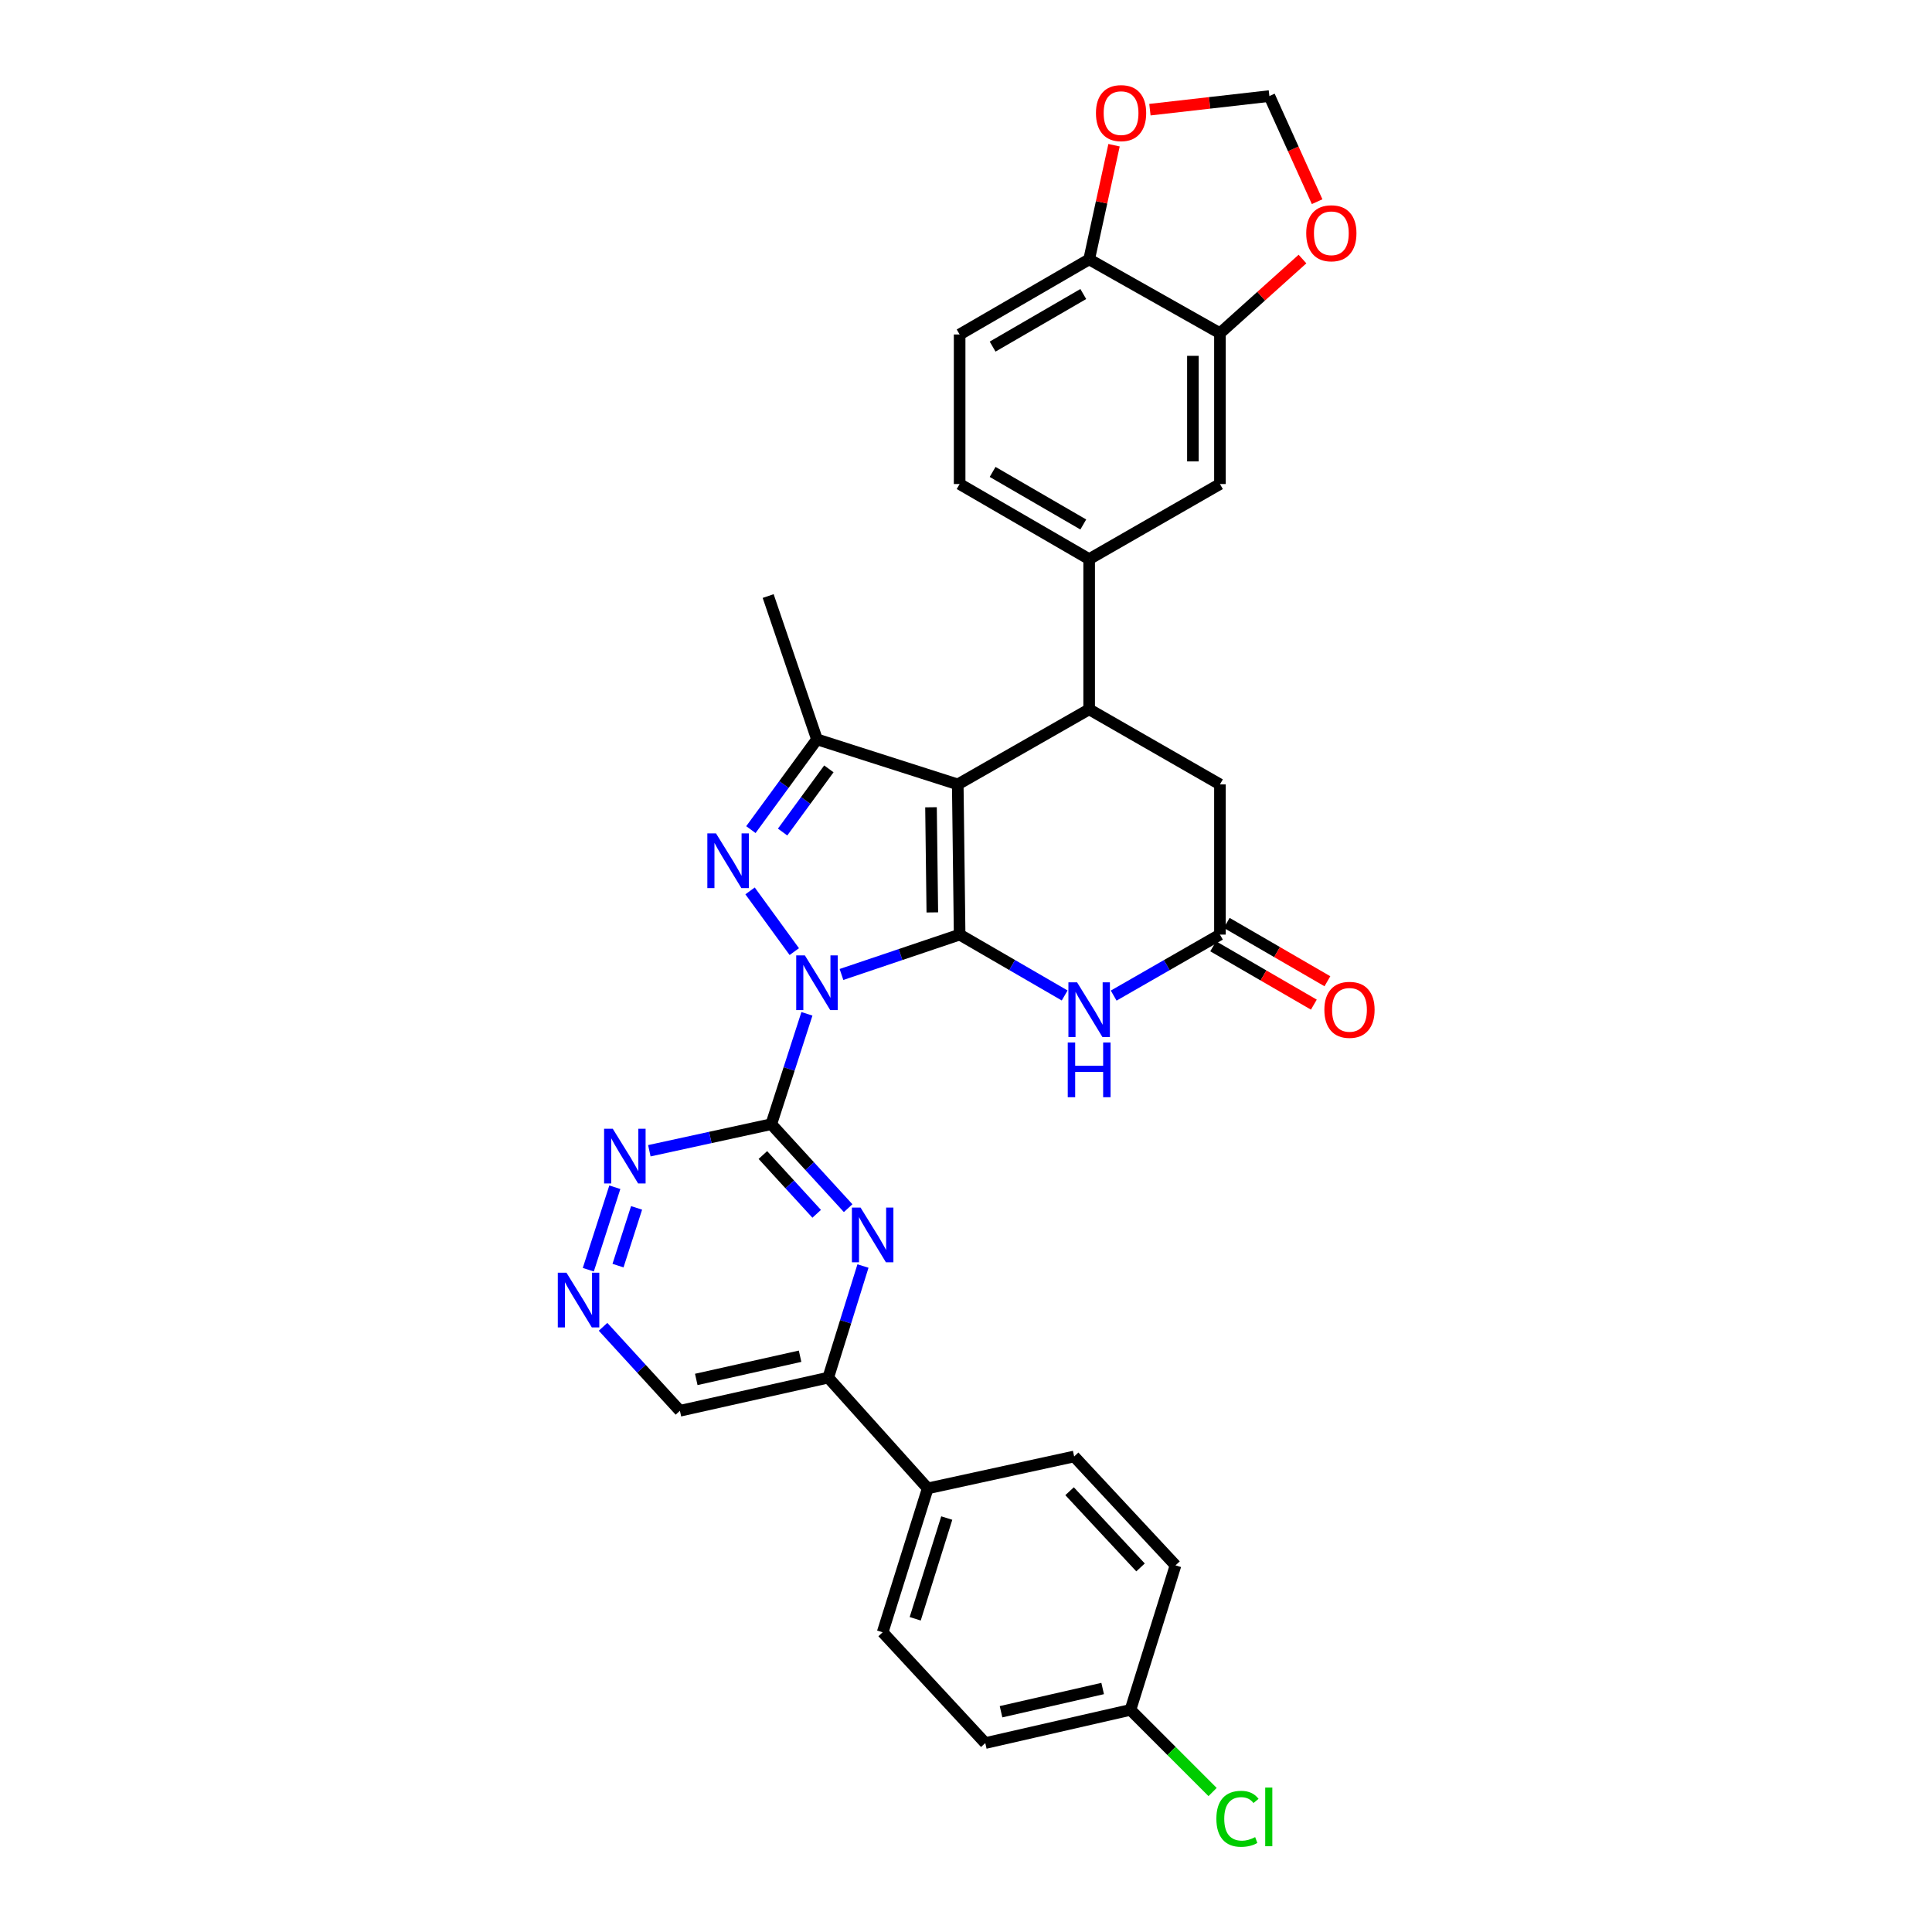 <?xml version='1.0' encoding='iso-8859-1'?>
<svg version='1.1' baseProfile='full'
              xmlns='http://www.w3.org/2000/svg'
                      xmlns:rdkit='http://www.rdkit.org/xml'
                      xmlns:xlink='http://www.w3.org/1999/xlink'
                  xml:space='preserve'
width='1000px' height='1000px' viewBox='0 0 1000 1000'>
<!-- END OF HEADER -->
<rect style='opacity:1.0;fill:#FFFFFF;stroke:none' width='1000' height='1000' x='0' y='0'> </rect>
<path class='bond-0' d='M 435.549,504.386 L 466.126,494.067' style='fill:none;fill-rule:evenodd;stroke:#0000FF;stroke-width:6px;stroke-linecap:butt;stroke-linejoin:miter;stroke-opacity:1' />
<path class='bond-0' d='M 466.126,494.067 L 496.704,483.748' style='fill:none;fill-rule:evenodd;stroke:#000000;stroke-width:6px;stroke-linecap:butt;stroke-linejoin:miter;stroke-opacity:1' />
<path class='bond-2' d='M 411.124,492.555 L 388.233,461.128' style='fill:none;fill-rule:evenodd;stroke:#0000FF;stroke-width:6px;stroke-linecap:butt;stroke-linejoin:miter;stroke-opacity:1' />
<path class='bond-3' d='M 417.665,524.752 L 408.44,553.313' style='fill:none;fill-rule:evenodd;stroke:#0000FF;stroke-width:6px;stroke-linecap:butt;stroke-linejoin:miter;stroke-opacity:1' />
<path class='bond-3' d='M 408.44,553.313 L 399.215,581.874' style='fill:none;fill-rule:evenodd;stroke:#000000;stroke-width:6px;stroke-linecap:butt;stroke-linejoin:miter;stroke-opacity:1' />
<path class='bond-1' d='M 496.704,483.748 L 495.732,406.003' style='fill:none;fill-rule:evenodd;stroke:#000000;stroke-width:6px;stroke-linecap:butt;stroke-linejoin:miter;stroke-opacity:1' />
<path class='bond-1' d='M 482.568,472.261 L 481.887,417.84' style='fill:none;fill-rule:evenodd;stroke:#000000;stroke-width:6px;stroke-linecap:butt;stroke-linejoin:miter;stroke-opacity:1' />
<path class='bond-5' d='M 496.704,483.748 L 523.886,499.503' style='fill:none;fill-rule:evenodd;stroke:#000000;stroke-width:6px;stroke-linecap:butt;stroke-linejoin:miter;stroke-opacity:1' />
<path class='bond-5' d='M 523.886,499.503 L 551.068,515.258' style='fill:none;fill-rule:evenodd;stroke:#0000FF;stroke-width:6px;stroke-linecap:butt;stroke-linejoin:miter;stroke-opacity:1' />
<path class='bond-6' d='M 495.732,406.003 L 563.746,367.146' style='fill:none;fill-rule:evenodd;stroke:#000000;stroke-width:6px;stroke-linecap:butt;stroke-linejoin:miter;stroke-opacity:1' />
<path class='bond-32' d='M 495.732,406.003 L 422.86,382.692' style='fill:none;fill-rule:evenodd;stroke:#000000;stroke-width:6px;stroke-linecap:butt;stroke-linejoin:miter;stroke-opacity:1' />
<path class='bond-4' d='M 388.654,429.406 L 405.757,406.049' style='fill:none;fill-rule:evenodd;stroke:#0000FF;stroke-width:6px;stroke-linecap:butt;stroke-linejoin:miter;stroke-opacity:1' />
<path class='bond-4' d='M 405.757,406.049 L 422.86,382.692' style='fill:none;fill-rule:evenodd;stroke:#000000;stroke-width:6px;stroke-linecap:butt;stroke-linejoin:miter;stroke-opacity:1' />
<path class='bond-4' d='M 405.073,430.665 L 417.046,414.315' style='fill:none;fill-rule:evenodd;stroke:#0000FF;stroke-width:6px;stroke-linecap:butt;stroke-linejoin:miter;stroke-opacity:1' />
<path class='bond-4' d='M 417.046,414.315 L 429.018,397.965' style='fill:none;fill-rule:evenodd;stroke:#000000;stroke-width:6px;stroke-linecap:butt;stroke-linejoin:miter;stroke-opacity:1' />
<path class='bond-7' d='M 399.215,581.874 L 419.107,603.609' style='fill:none;fill-rule:evenodd;stroke:#000000;stroke-width:6px;stroke-linecap:butt;stroke-linejoin:miter;stroke-opacity:1' />
<path class='bond-7' d='M 419.107,603.609 L 439,625.343' style='fill:none;fill-rule:evenodd;stroke:#0000FF;stroke-width:6px;stroke-linecap:butt;stroke-linejoin:miter;stroke-opacity:1' />
<path class='bond-7' d='M 394.862,597.841 L 408.786,613.055' style='fill:none;fill-rule:evenodd;stroke:#000000;stroke-width:6px;stroke-linecap:butt;stroke-linejoin:miter;stroke-opacity:1' />
<path class='bond-7' d='M 408.786,613.055 L 422.711,628.269' style='fill:none;fill-rule:evenodd;stroke:#0000FF;stroke-width:6px;stroke-linecap:butt;stroke-linejoin:miter;stroke-opacity:1' />
<path class='bond-10' d='M 399.215,581.874 L 367.657,588.752' style='fill:none;fill-rule:evenodd;stroke:#000000;stroke-width:6px;stroke-linecap:butt;stroke-linejoin:miter;stroke-opacity:1' />
<path class='bond-10' d='M 367.657,588.752 L 336.1,595.629' style='fill:none;fill-rule:evenodd;stroke:#0000FF;stroke-width:6px;stroke-linecap:butt;stroke-linejoin:miter;stroke-opacity:1' />
<path class='bond-28' d='M 422.86,382.692 L 397.598,308.514' style='fill:none;fill-rule:evenodd;stroke:#000000;stroke-width:6px;stroke-linecap:butt;stroke-linejoin:miter;stroke-opacity:1' />
<path class='bond-8' d='M 576.437,515.32 L 603.939,499.534' style='fill:none;fill-rule:evenodd;stroke:#0000FF;stroke-width:6px;stroke-linecap:butt;stroke-linejoin:miter;stroke-opacity:1' />
<path class='bond-8' d='M 603.939,499.534 L 631.44,483.748' style='fill:none;fill-rule:evenodd;stroke:#000000;stroke-width:6px;stroke-linecap:butt;stroke-linejoin:miter;stroke-opacity:1' />
<path class='bond-9' d='M 563.746,367.146 L 563.746,289.408' style='fill:none;fill-rule:evenodd;stroke:#000000;stroke-width:6px;stroke-linecap:butt;stroke-linejoin:miter;stroke-opacity:1' />
<path class='bond-34' d='M 563.746,367.146 L 631.44,406.003' style='fill:none;fill-rule:evenodd;stroke:#000000;stroke-width:6px;stroke-linecap:butt;stroke-linejoin:miter;stroke-opacity:1' />
<path class='bond-11' d='M 446.672,655.294 L 437.681,684.176' style='fill:none;fill-rule:evenodd;stroke:#0000FF;stroke-width:6px;stroke-linecap:butt;stroke-linejoin:miter;stroke-opacity:1' />
<path class='bond-11' d='M 437.681,684.176 L 428.69,713.059' style='fill:none;fill-rule:evenodd;stroke:#000000;stroke-width:6px;stroke-linecap:butt;stroke-linejoin:miter;stroke-opacity:1' />
<path class='bond-14' d='M 631.44,483.748 L 631.44,406.003' style='fill:none;fill-rule:evenodd;stroke:#000000;stroke-width:6px;stroke-linecap:butt;stroke-linejoin:miter;stroke-opacity:1' />
<path class='bond-21' d='M 627.933,489.801 L 653.989,504.901' style='fill:none;fill-rule:evenodd;stroke:#000000;stroke-width:6px;stroke-linecap:butt;stroke-linejoin:miter;stroke-opacity:1' />
<path class='bond-21' d='M 653.989,504.901 L 680.045,520.001' style='fill:none;fill-rule:evenodd;stroke:#FF0000;stroke-width:6px;stroke-linecap:butt;stroke-linejoin:miter;stroke-opacity:1' />
<path class='bond-21' d='M 634.948,477.696 L 661.004,492.796' style='fill:none;fill-rule:evenodd;stroke:#000000;stroke-width:6px;stroke-linecap:butt;stroke-linejoin:miter;stroke-opacity:1' />
<path class='bond-21' d='M 661.004,492.796 L 687.061,507.896' style='fill:none;fill-rule:evenodd;stroke:#FF0000;stroke-width:6px;stroke-linecap:butt;stroke-linejoin:miter;stroke-opacity:1' />
<path class='bond-15' d='M 563.746,289.408 L 631.44,250.535' style='fill:none;fill-rule:evenodd;stroke:#000000;stroke-width:6px;stroke-linecap:butt;stroke-linejoin:miter;stroke-opacity:1' />
<path class='bond-22' d='M 563.746,289.408 L 496.704,250.535' style='fill:none;fill-rule:evenodd;stroke:#000000;stroke-width:6px;stroke-linecap:butt;stroke-linejoin:miter;stroke-opacity:1' />
<path class='bond-22' d='M 560.707,271.473 L 513.778,244.262' style='fill:none;fill-rule:evenodd;stroke:#000000;stroke-width:6px;stroke-linecap:butt;stroke-linejoin:miter;stroke-opacity:1' />
<path class='bond-13' d='M 318.237,614.509 L 304.504,657.203' style='fill:none;fill-rule:evenodd;stroke:#0000FF;stroke-width:6px;stroke-linecap:butt;stroke-linejoin:miter;stroke-opacity:1' />
<path class='bond-13' d='M 329.496,625.197 L 319.883,655.083' style='fill:none;fill-rule:evenodd;stroke:#0000FF;stroke-width:6px;stroke-linecap:butt;stroke-linejoin:miter;stroke-opacity:1' />
<path class='bond-19' d='M 428.69,713.059 L 480.186,770.385' style='fill:none;fill-rule:evenodd;stroke:#000000;stroke-width:6px;stroke-linecap:butt;stroke-linejoin:miter;stroke-opacity:1' />
<path class='bond-33' d='M 428.69,713.059 L 351.924,730.222' style='fill:none;fill-rule:evenodd;stroke:#000000;stroke-width:6px;stroke-linecap:butt;stroke-linejoin:miter;stroke-opacity:1' />
<path class='bond-33' d='M 414.122,701.979 L 360.386,713.993' style='fill:none;fill-rule:evenodd;stroke:#000000;stroke-width:6px;stroke-linecap:butt;stroke-linejoin:miter;stroke-opacity:1' />
<path class='bond-12' d='M 631.44,172.471 L 631.44,250.535' style='fill:none;fill-rule:evenodd;stroke:#000000;stroke-width:6px;stroke-linecap:butt;stroke-linejoin:miter;stroke-opacity:1' />
<path class='bond-12' d='M 617.449,184.181 L 617.449,238.826' style='fill:none;fill-rule:evenodd;stroke:#000000;stroke-width:6px;stroke-linecap:butt;stroke-linejoin:miter;stroke-opacity:1' />
<path class='bond-17' d='M 631.44,172.471 L 652.801,153.276' style='fill:none;fill-rule:evenodd;stroke:#000000;stroke-width:6px;stroke-linecap:butt;stroke-linejoin:miter;stroke-opacity:1' />
<path class='bond-17' d='M 652.801,153.276 L 674.162,134.08' style='fill:none;fill-rule:evenodd;stroke:#FF0000;stroke-width:6px;stroke-linecap:butt;stroke-linejoin:miter;stroke-opacity:1' />
<path class='bond-36' d='M 631.44,172.471 L 563.746,134.252' style='fill:none;fill-rule:evenodd;stroke:#000000;stroke-width:6px;stroke-linecap:butt;stroke-linejoin:miter;stroke-opacity:1' />
<path class='bond-23' d='M 312.139,686.753 L 332.032,708.487' style='fill:none;fill-rule:evenodd;stroke:#0000FF;stroke-width:6px;stroke-linecap:butt;stroke-linejoin:miter;stroke-opacity:1' />
<path class='bond-23' d='M 332.032,708.487 L 351.924,730.222' style='fill:none;fill-rule:evenodd;stroke:#000000;stroke-width:6px;stroke-linecap:butt;stroke-linejoin:miter;stroke-opacity:1' />
<path class='bond-16' d='M 563.746,134.252 L 496.704,173.124' style='fill:none;fill-rule:evenodd;stroke:#000000;stroke-width:6px;stroke-linecap:butt;stroke-linejoin:miter;stroke-opacity:1' />
<path class='bond-16' d='M 560.707,152.186 L 513.778,179.397' style='fill:none;fill-rule:evenodd;stroke:#000000;stroke-width:6px;stroke-linecap:butt;stroke-linejoin:miter;stroke-opacity:1' />
<path class='bond-18' d='M 563.746,134.252 L 570.185,104.708' style='fill:none;fill-rule:evenodd;stroke:#000000;stroke-width:6px;stroke-linecap:butt;stroke-linejoin:miter;stroke-opacity:1' />
<path class='bond-18' d='M 570.185,104.708 L 576.624,75.164' style='fill:none;fill-rule:evenodd;stroke:#FF0000;stroke-width:6px;stroke-linecap:butt;stroke-linejoin:miter;stroke-opacity:1' />
<path class='bond-20' d='M 681.746,104.39 L 669.388,77.055' style='fill:none;fill-rule:evenodd;stroke:#FF0000;stroke-width:6px;stroke-linecap:butt;stroke-linejoin:miter;stroke-opacity:1' />
<path class='bond-20' d='M 669.388,77.055 L 657.029,49.721' style='fill:none;fill-rule:evenodd;stroke:#000000;stroke-width:6px;stroke-linecap:butt;stroke-linejoin:miter;stroke-opacity:1' />
<path class='bond-37' d='M 595.195,56.764 L 626.112,53.242' style='fill:none;fill-rule:evenodd;stroke:#FF0000;stroke-width:6px;stroke-linecap:butt;stroke-linejoin:miter;stroke-opacity:1' />
<path class='bond-37' d='M 626.112,53.242 L 657.029,49.721' style='fill:none;fill-rule:evenodd;stroke:#000000;stroke-width:6px;stroke-linecap:butt;stroke-linejoin:miter;stroke-opacity:1' />
<path class='bond-25' d='M 480.186,770.385 L 456.859,844.873' style='fill:none;fill-rule:evenodd;stroke:#000000;stroke-width:6px;stroke-linecap:butt;stroke-linejoin:miter;stroke-opacity:1' />
<path class='bond-25' d='M 490.039,785.739 L 473.71,837.881' style='fill:none;fill-rule:evenodd;stroke:#000000;stroke-width:6px;stroke-linecap:butt;stroke-linejoin:miter;stroke-opacity:1' />
<path class='bond-26' d='M 480.186,770.385 L 555.98,753.867' style='fill:none;fill-rule:evenodd;stroke:#000000;stroke-width:6px;stroke-linecap:butt;stroke-linejoin:miter;stroke-opacity:1' />
<path class='bond-24' d='M 496.704,250.535 L 496.704,173.124' style='fill:none;fill-rule:evenodd;stroke:#000000;stroke-width:6px;stroke-linecap:butt;stroke-linejoin:miter;stroke-opacity:1' />
<path class='bond-29' d='M 456.859,844.873 L 509.98,902.207' style='fill:none;fill-rule:evenodd;stroke:#000000;stroke-width:6px;stroke-linecap:butt;stroke-linejoin:miter;stroke-opacity:1' />
<path class='bond-30' d='M 555.98,753.867 L 608.448,810.213' style='fill:none;fill-rule:evenodd;stroke:#000000;stroke-width:6px;stroke-linecap:butt;stroke-linejoin:miter;stroke-opacity:1' />
<path class='bond-30' d='M 553.611,771.854 L 590.338,811.296' style='fill:none;fill-rule:evenodd;stroke:#000000;stroke-width:6px;stroke-linecap:butt;stroke-linejoin:miter;stroke-opacity:1' />
<path class='bond-27' d='M 585.121,885.036 L 608.448,810.213' style='fill:none;fill-rule:evenodd;stroke:#000000;stroke-width:6px;stroke-linecap:butt;stroke-linejoin:miter;stroke-opacity:1' />
<path class='bond-31' d='M 585.121,885.036 L 606.377,906.292' style='fill:none;fill-rule:evenodd;stroke:#000000;stroke-width:6px;stroke-linecap:butt;stroke-linejoin:miter;stroke-opacity:1' />
<path class='bond-31' d='M 606.377,906.292 L 627.633,927.548' style='fill:none;fill-rule:evenodd;stroke:#00CC00;stroke-width:6px;stroke-linecap:butt;stroke-linejoin:miter;stroke-opacity:1' />
<path class='bond-35' d='M 585.121,885.036 L 509.98,902.207' style='fill:none;fill-rule:evenodd;stroke:#000000;stroke-width:6px;stroke-linecap:butt;stroke-linejoin:miter;stroke-opacity:1' />
<path class='bond-35' d='M 570.733,873.972 L 518.134,885.991' style='fill:none;fill-rule:evenodd;stroke:#000000;stroke-width:6px;stroke-linecap:butt;stroke-linejoin:miter;stroke-opacity:1' />
<path  class='atom-0' d='M 416.6 494.508
L 425.88 509.508
Q 426.8 510.988, 428.28 513.668
Q 429.76 516.348, 429.84 516.508
L 429.84 494.508
L 433.6 494.508
L 433.6 522.828
L 429.72 522.828
L 419.76 506.428
Q 418.6 504.508, 417.36 502.308
Q 416.16 500.108, 415.8 499.428
L 415.8 522.828
L 412.12 522.828
L 412.12 494.508
L 416.6 494.508
' fill='#0000FF'/>
<path  class='atom-3' d='M 370.6 431.353
L 379.88 446.353
Q 380.8 447.833, 382.28 450.513
Q 383.76 453.193, 383.84 453.353
L 383.84 431.353
L 387.6 431.353
L 387.6 459.673
L 383.72 459.673
L 373.76 443.273
Q 372.6 441.353, 371.36 439.153
Q 370.16 436.953, 369.8 436.273
L 369.8 459.673
L 366.12 459.673
L 366.12 431.353
L 370.6 431.353
' fill='#0000FF'/>
<path  class='atom-6' d='M 557.486 508.445
L 566.766 523.445
Q 567.686 524.925, 569.166 527.605
Q 570.646 530.285, 570.726 530.445
L 570.726 508.445
L 574.486 508.445
L 574.486 536.765
L 570.606 536.765
L 560.646 520.365
Q 559.486 518.445, 558.246 516.245
Q 557.046 514.045, 556.686 513.365
L 556.686 536.765
L 553.006 536.765
L 553.006 508.445
L 557.486 508.445
' fill='#0000FF'/>
<path  class='atom-6' d='M 552.666 539.597
L 556.506 539.597
L 556.506 551.637
L 570.986 551.637
L 570.986 539.597
L 574.826 539.597
L 574.826 567.917
L 570.986 567.917
L 570.986 554.837
L 556.506 554.837
L 556.506 567.917
L 552.666 567.917
L 552.666 539.597
' fill='#0000FF'/>
<path  class='atom-8' d='M 445.423 625.04
L 454.703 640.04
Q 455.623 641.52, 457.103 644.2
Q 458.583 646.88, 458.663 647.04
L 458.663 625.04
L 462.423 625.04
L 462.423 653.36
L 458.543 653.36
L 448.583 636.96
Q 447.423 635.04, 446.183 632.84
Q 444.983 630.64, 444.623 629.96
L 444.623 653.36
L 440.943 653.36
L 440.943 625.04
L 445.423 625.04
' fill='#0000FF'/>
<path  class='atom-11' d='M 317.161 584.232
L 326.441 599.232
Q 327.361 600.712, 328.841 603.392
Q 330.321 606.072, 330.401 606.232
L 330.401 584.232
L 334.161 584.232
L 334.161 612.552
L 330.281 612.552
L 320.321 596.152
Q 319.161 594.232, 317.921 592.032
Q 316.721 589.832, 316.361 589.152
L 316.361 612.552
L 312.681 612.552
L 312.681 584.232
L 317.161 584.232
' fill='#0000FF'/>
<path  class='atom-14' d='M 293.196 658.736
L 302.476 673.736
Q 303.396 675.216, 304.876 677.896
Q 306.356 680.576, 306.436 680.736
L 306.436 658.736
L 310.196 658.736
L 310.196 687.056
L 306.316 687.056
L 296.356 670.656
Q 295.196 668.736, 293.956 666.536
Q 292.756 664.336, 292.396 663.656
L 292.396 687.056
L 288.716 687.056
L 288.716 658.736
L 293.196 658.736
' fill='#0000FF'/>
<path  class='atom-18' d='M 676.1 120.737
Q 676.1 113.937, 679.46 110.137
Q 682.82 106.337, 689.1 106.337
Q 695.38 106.337, 698.74 110.137
Q 702.1 113.937, 702.1 120.737
Q 702.1 127.617, 698.7 131.537
Q 695.3 135.417, 689.1 135.417
Q 682.86 135.417, 679.46 131.537
Q 676.1 127.657, 676.1 120.737
M 689.1 132.217
Q 693.42 132.217, 695.74 129.337
Q 698.1 126.417, 698.1 120.737
Q 698.1 115.177, 695.74 112.377
Q 693.42 109.537, 689.1 109.537
Q 684.78 109.537, 682.42 112.337
Q 680.1 115.137, 680.1 120.737
Q 680.1 126.457, 682.42 129.337
Q 684.78 132.217, 689.1 132.217
' fill='#FF0000'/>
<path  class='atom-19' d='M 567.263 58.545
Q 567.263 51.745, 570.623 47.945
Q 573.983 44.145, 580.263 44.145
Q 586.543 44.145, 589.903 47.945
Q 593.263 51.745, 593.263 58.545
Q 593.263 65.425, 589.863 69.345
Q 586.463 73.225, 580.263 73.225
Q 574.023 73.225, 570.623 69.345
Q 567.263 65.465, 567.263 58.545
M 580.263 70.025
Q 584.583 70.025, 586.903 67.145
Q 589.263 64.225, 589.263 58.545
Q 589.263 52.985, 586.903 50.185
Q 584.583 47.345, 580.263 47.345
Q 575.943 47.345, 573.583 50.145
Q 571.263 52.945, 571.263 58.545
Q 571.263 64.265, 573.583 67.145
Q 575.943 70.025, 580.263 70.025
' fill='#FF0000'/>
<path  class='atom-22' d='M 685.49 522.685
Q 685.49 515.885, 688.85 512.085
Q 692.21 508.285, 698.49 508.285
Q 704.77 508.285, 708.13 512.085
Q 711.49 515.885, 711.49 522.685
Q 711.49 529.565, 708.09 533.485
Q 704.69 537.365, 698.49 537.365
Q 692.25 537.365, 688.85 533.485
Q 685.49 529.605, 685.49 522.685
M 698.49 534.165
Q 702.81 534.165, 705.13 531.285
Q 707.49 528.365, 707.49 522.685
Q 707.49 517.125, 705.13 514.325
Q 702.81 511.485, 698.49 511.485
Q 694.17 511.485, 691.81 514.285
Q 689.49 517.085, 689.49 522.685
Q 689.49 528.405, 691.81 531.285
Q 694.17 534.165, 698.49 534.165
' fill='#FF0000'/>
<path  class='atom-32' d='M 629.592 941.406
Q 629.592 934.366, 632.872 930.686
Q 636.192 926.966, 642.472 926.966
Q 648.312 926.966, 651.432 931.086
L 648.792 933.246
Q 646.512 930.246, 642.472 930.246
Q 638.192 930.246, 635.912 933.126
Q 633.672 935.966, 633.672 941.406
Q 633.672 947.006, 635.992 949.886
Q 638.352 952.766, 642.912 952.766
Q 646.032 952.766, 649.672 950.886
L 650.792 953.886
Q 649.312 954.846, 647.072 955.406
Q 644.832 955.966, 642.352 955.966
Q 636.192 955.966, 632.872 952.206
Q 629.592 948.446, 629.592 941.406
' fill='#00CC00'/>
<path  class='atom-32' d='M 654.872 925.246
L 658.552 925.246
L 658.552 955.606
L 654.872 955.606
L 654.872 925.246
' fill='#00CC00'/>
</svg>
